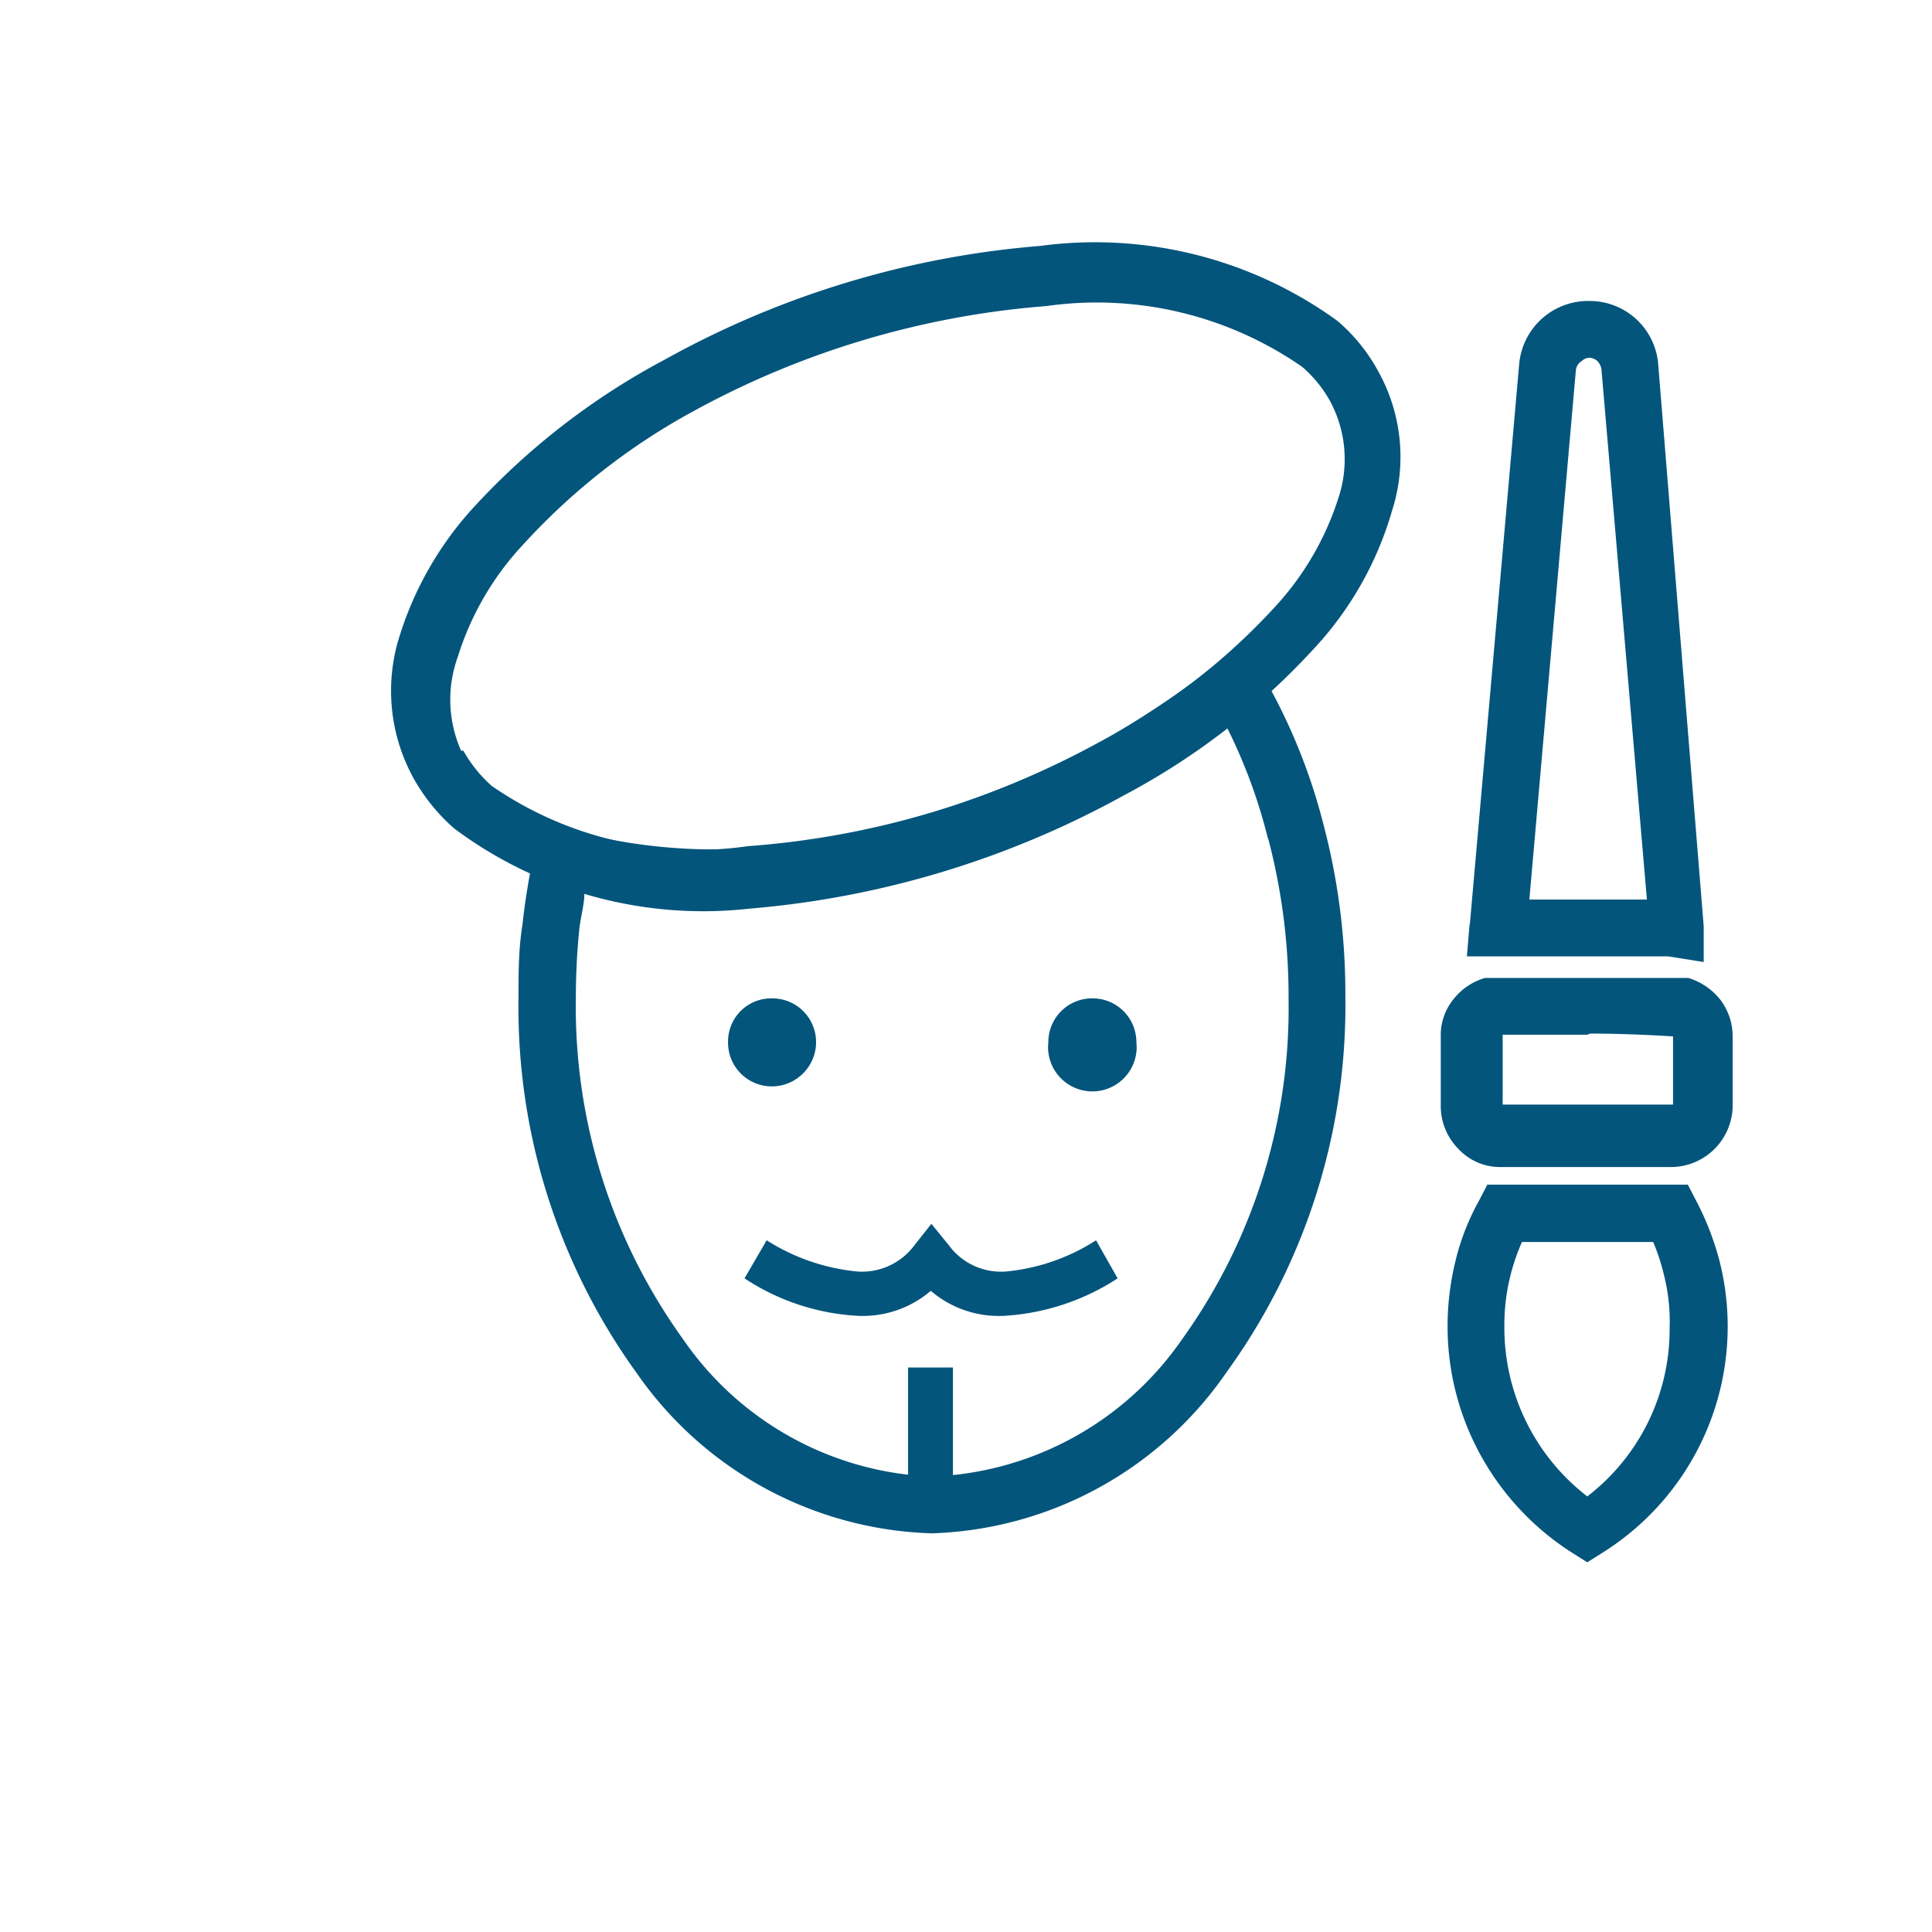 <?xml version="1.0" encoding="UTF-8"?>
<svg xmlns="http://www.w3.org/2000/svg" overflow="hidden" viewBox="0 0 34.02 34.02" width="60" height="60"><path fill="#03557C" d="M22.17 11.78a10.32 10.32 0 0 1 1.13 2.72c.264.995.395 2.02.39 3.05a11 11 0 0 1-2.09 6.61A6.55 6.55 0 0 1 16.41 27a6.56 6.56 0 0 1-5.19-2.81 11 11 0 0 1-2.09-6.61c0-.43 0-.87.07-1.3.047-.43.117-.857.21-1.28l.12-.54.52.16a9.65 9.65 0 0 0 4.37.16 15.701 15.701 0 0 0 4.9-1.69c.39-.21.76-.44 1.12-.68.346-.23.68-.476 1-.74l.45-.38.3.51zm.16 3a9.353 9.353 0 0 0-.74-2c-.19.14-.39.29-.59.42-.37.25-.77.49-1.2.73a16.63 16.63 0 0 1-5.22 1.8 11.58 11.58 0 0 1-4.29 0c0 .21-.07.43-.09.64-.04.399-.06.8-.06 1.2a10 10 0 0 0 1.88 6A5.58 5.58 0 0 0 16.41 26a5.6 5.6 0 0 0 4.4-2.41 10 10 0 0 0 1.88-6 10.93 10.93 0 0 0-.36-2.83z"/><path fill="#03557C" d="M8 14.59a3.32 3.32 0 0 1-.72-.89A3.19 3.19 0 0 1 7 11.32a6 6 0 0 1 1.39-2.44 12.57 12.57 0 0 1 3.32-2.55 16.3 16.3 0 0 1 6.61-2 7.27 7.27 0 0 1 5.23 1.32c.293.25.537.552.72.89A3.1 3.1 0 0 1 24.51 9a6 6 0 0 1-1.39 2.44A12.4 12.4 0 0 1 19.8 14a16.46 16.46 0 0 1-6.6 2A7.33 7.33 0 0 1 8 14.59zm.16-1.37c.13.233.3.443.5.62a6.34 6.34 0 0 0 4.51 1.06 15.18 15.18 0 0 0 6.19-1.83 11.44 11.44 0 0 0 3.05-2.34 5.12 5.12 0 0 0 1.17-2 2.16 2.16 0 0 0-.15-1.65 2.2 2.2 0 0 0-.5-.62 6.34 6.34 0 0 0-4.51-1.07 15.4 15.4 0 0 0-6.19 1.84 11.44 11.44 0 0 0-3 2.34 5.12 5.12 0 0 0-1.17 2 2.21 2.21 0 0 0 .06 1.65z"/><path fill="#03557C" fill-rule="evenodd" d="M13.59 17.58a.77.77 0 0 1 .78.76v.01c0 .43-.35.78-.78.78a.77.77 0 0 1-.77-.77v-.01a.76.76 0 0 1 .77-.77zM19.23 17.58a.77.77 0 0 1 .78.76v.01a.78.78 0 1 1-1.55 0 .77.77 0 0 1 .77-.77z"/><path fill="#03557C" d="M19.68 22.51a4.09 4.09 0 0 1-2 .66 1.84 1.84 0 0 1-1.29-.44 1.84 1.84 0 0 1-1.28.44 4 4 0 0 1-2-.66l.39-.67a3.62 3.62 0 0 0 1.6.55 1.15 1.15 0 0 0 1-.46l.3-.38.31.38c.232.315.61.488 1 .46a3.55 3.55 0 0 0 1.59-.55zM15.99 24.08h.79v2.09h-.79zM25.88 16.3l.87-9.88A1.22 1.22 0 0 1 28 5.3a1.21 1.21 0 0 1 1.2 1.13l.8 9.88v.63l-.63-.1h-3.54l.05-.59zm1.87-9.79l-.82 9.33H29l-.8-9.33a.26.26 0 0 0-.07-.15.23.23 0 0 0-.13-.06.2.2 0 0 0-.15.06.21.21 0 0 0-.1.15zM29.86 21.13a5 5 0 0 1 .42 1.08 4.7 4.7 0 0 1-2.06 5.13l-.27.17-.27-.17a4.75 4.75 0 0 1-1.61-1.72 4.7 4.7 0 0 1-.58-2.27c0-.388.048-.774.14-1.15.09-.374.232-.734.42-1.07l.14-.27h3.53l.14.27zm-.56 1.32a3.582 3.582 0 0 0-.19-.58H26.8a3.59 3.59 0 0 0-.31 1.48 3.75 3.75 0 0 0 1.46 3 3.71 3.71 0 0 0 1.45-2.96 3.36 3.36 0 0 0-.1-.94zM26.18 17.22h3.55c.22.068.416.2.56.38.142.187.22.415.22.65v1.23a1.09 1.09 0 0 1-1.07 1.07h-3a1 1 0 0 1-.76-.32 1.07 1.07 0 0 1-.31-.75v-1.23a1 1 0 0 1 .22-.65 1.1 1.1 0 0 1 .56-.38zm1.77 1h-1.49v1.23h3v-1.2s-.73-.05-1.46-.05z"/></svg>
